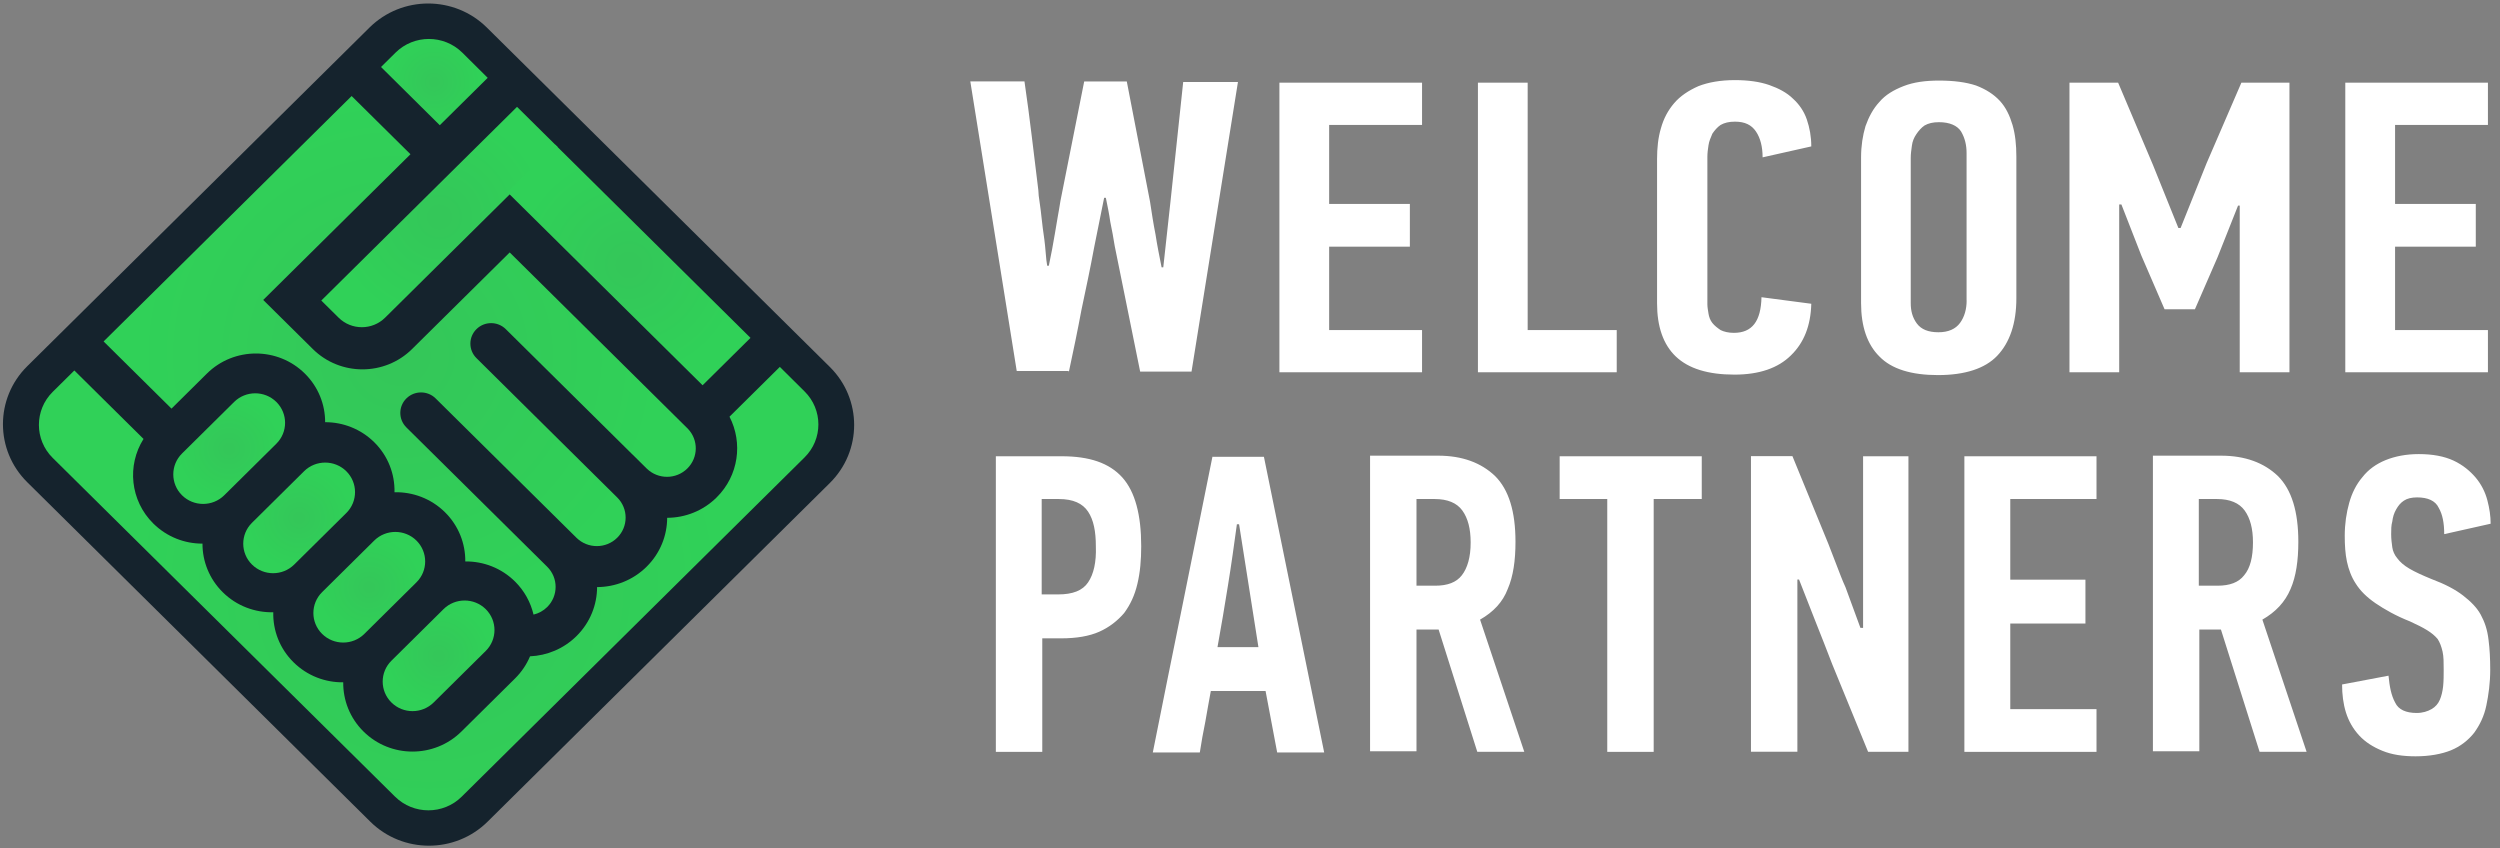 <svg width="165" height="56" viewBox="0 0 165 56" fill="none" xmlns="http://www.w3.org/2000/svg">
                                    <rect x="0" y="0" width="165" height="56" fill="#808080" stroke="none"/>
                                    <path class="logo-text"
                                          d="M129.649 49.624H138.369V46.801H132.678V41.154H137.639V38.258H132.678V32.936H138.369V30.113H129.649V49.624ZM151.178 38.872C151.541 38.038 151.69 36.991 151.69 35.759C151.69 33.766 151.252 32.322 150.339 31.414C149.426 30.545 148.185 30.074 146.581 30.074H142.092V49.585H145.156V41.548H146.581L149.133 49.62H152.236L149.317 40.895C150.191 40.393 150.811 39.741 151.178 38.872ZM148.114 37.968C147.751 38.439 147.166 38.656 146.362 38.656H145.121V32.936H146.327C147.166 32.936 147.787 33.191 148.15 33.697C148.513 34.203 148.696 34.89 148.696 35.798C148.696 36.771 148.513 37.497 148.114 37.968ZM70.067 30.113H65.726V49.624H68.79V42.131H70.031C71.054 42.131 71.893 41.985 72.549 41.695C73.204 41.405 73.755 40.973 74.192 40.463C74.594 39.918 74.887 39.304 75.066 38.544C75.25 37.783 75.32 36.952 75.32 36.045C75.32 33.982 74.918 32.461 74.079 31.518C73.204 30.545 71.889 30.113 70.067 30.113ZM71.815 38.435C71.452 38.98 70.793 39.231 69.844 39.231H68.751V32.936H69.883C70.832 32.936 71.452 33.225 71.815 33.77C72.178 34.315 72.326 35.072 72.326 36.053C72.365 37.099 72.182 37.895 71.815 38.435ZM163.73 40.571C163.473 40.1 163.075 39.702 162.563 39.304C162.052 38.907 161.357 38.544 160.483 38.219C159.862 37.964 159.39 37.748 159.023 37.532C158.656 37.315 158.403 37.095 158.219 36.844C158.036 36.628 157.927 36.373 157.891 36.122C157.856 35.867 157.817 35.577 157.817 35.253C157.817 34.963 157.817 34.674 157.891 34.419C157.927 34.129 158.001 33.874 158.145 33.623C158.29 33.368 158.438 33.187 158.656 33.044C158.875 32.897 159.168 32.828 159.531 32.828C160.225 32.828 160.737 33.044 160.955 33.515C161.209 33.952 161.318 34.527 161.318 35.253L164.382 34.566C164.382 34.06 164.308 33.554 164.164 33.009C164.019 32.465 163.762 31.959 163.399 31.526C163.032 31.094 162.559 30.692 161.939 30.402C161.318 30.113 160.553 29.97 159.64 29.97C158.801 29.97 158.071 30.116 157.45 30.367C156.83 30.622 156.319 30.982 155.92 31.491C155.518 31.962 155.226 32.542 155.046 33.194C154.863 33.847 154.753 34.569 154.753 35.365C154.753 35.979 154.789 36.558 154.898 37.068C155.007 37.574 155.191 38.08 155.479 38.517C155.772 38.988 156.209 39.42 156.791 39.818C157.376 40.216 158.141 40.652 159.055 41.011C159.527 41.228 159.894 41.409 160.186 41.591C160.479 41.772 160.698 41.954 160.881 42.17C161.026 42.386 161.135 42.676 161.209 43.004C161.283 43.329 161.283 43.726 161.283 44.198C161.283 44.561 161.283 44.92 161.248 45.283C161.213 45.607 161.139 45.935 161.029 46.187C160.92 46.441 160.737 46.658 160.483 46.801C160.229 46.947 159.901 47.056 159.499 47.056C158.805 47.056 158.293 46.839 158.079 46.368C157.821 45.897 157.712 45.318 157.642 44.595L154.578 45.175C154.578 45.827 154.652 46.441 154.831 47.021C155.015 47.6 155.304 48.106 155.706 48.542C156.108 48.975 156.619 49.303 157.24 49.554C157.86 49.809 158.59 49.917 159.429 49.917C160.342 49.917 161.143 49.77 161.763 49.52C162.384 49.265 162.895 48.867 163.297 48.361C163.66 47.855 163.953 47.276 164.101 46.55C164.245 45.862 164.355 45.066 164.355 44.198C164.355 43.475 164.32 42.823 164.245 42.243C164.167 41.548 163.984 41.042 163.73 40.571ZM80.027 30.113C79.371 33.372 78.712 36.628 78.056 39.888C77.4 43.108 76.741 46.368 76.085 49.662H79.188C79.297 48.975 79.406 48.322 79.551 47.635C79.66 46.947 79.804 46.26 79.914 45.607H83.528L84.293 49.662H87.396L83.419 30.151H80.027V30.113ZM80.355 42.707C80.609 41.332 80.831 39.957 81.049 38.617C81.268 37.277 81.451 35.937 81.635 34.6H81.779L83.056 42.711H80.355V42.707ZM106.079 32.936V49.624H109.143V32.936H112.316V30.113H102.937V32.936H106.079ZM99.511 38.872C99.874 38.038 100.022 36.991 100.022 35.759C100.022 33.766 99.585 32.322 98.671 31.414C97.758 30.545 96.517 30.074 94.913 30.074H90.424V49.585H93.488V41.548H94.948L97.501 49.62H100.603L97.684 40.895C98.562 40.393 99.183 39.741 99.511 38.872ZM96.482 37.968C96.119 38.439 95.534 38.656 94.729 38.656H93.488V32.936H94.694C95.534 32.936 96.154 33.191 96.517 33.697C96.88 34.203 97.063 34.89 97.063 35.798C97.067 36.771 96.849 37.497 96.482 37.968ZM122.936 41.44C122.901 41.44 122.862 41.44 122.862 41.44C122.862 41.44 122.827 41.44 122.788 41.44L121.804 38.76C121.586 38.289 121.402 37.783 121.219 37.312C121.036 36.84 120.856 36.369 120.673 35.898L118.3 30.105H115.564V49.616H118.627V38.25H118.737C119.104 39.192 119.467 40.096 119.83 41.038C120.193 41.942 120.559 42.885 120.922 43.827L123.295 49.62H125.957V30.113H122.964V41.444H122.936V41.44ZM93.855 21.786H87.724V16.282H93.051V13.459H87.724V8.246H93.855V5.457H84.441V24.57H93.855V21.786ZM144.867 20.407L146.362 16.97L147.712 13.568H147.822V24.57H151.104V5.457H147.931L145.632 10.779L143.919 15.05H143.774L142.096 10.887L139.797 5.457H136.585V24.57H139.867V13.494H140.012L141.327 16.862L142.861 20.411H144.867V20.407ZM106.7 21.786H100.826V5.457H97.543V24.57H106.704V21.786H106.7ZM164.203 21.786H158.075V16.282H163.402V13.459H158.075V8.246H164.203V5.457H154.789V24.57H164.203V21.786ZM133.08 19.685V10.347C133.08 9.551 133.006 8.864 132.826 8.246C132.643 7.632 132.389 7.087 131.987 6.654C131.585 6.222 131.074 5.894 130.418 5.643C129.763 5.426 128.959 5.318 127.975 5.318C127.062 5.318 126.297 5.426 125.641 5.681C124.985 5.936 124.435 6.26 124.037 6.732C123.635 7.164 123.342 7.709 123.124 8.323C122.94 8.937 122.831 9.624 122.831 10.385V20.013C122.831 21.535 123.233 22.728 124.037 23.524C124.841 24.358 126.152 24.756 127.905 24.756C129.692 24.756 131.008 24.323 131.808 23.489C132.643 22.616 133.08 21.35 133.08 19.685ZM129.798 19.832C129.798 20.411 129.653 20.917 129.361 21.315C129.068 21.713 128.596 21.929 127.936 21.929C127.28 21.929 126.804 21.747 126.511 21.35C126.219 20.952 126.109 20.515 126.109 20.009V10.416C126.109 10.161 126.145 9.91 126.184 9.62C126.219 9.331 126.328 9.076 126.476 8.86C126.621 8.643 126.804 8.427 127.023 8.28C127.276 8.137 127.569 8.064 127.971 8.064C128.666 8.064 129.177 8.28 129.431 8.678C129.685 9.111 129.794 9.582 129.794 10.092V19.832H129.798ZM70.539 24.57C70.832 23.196 71.124 21.821 71.378 20.442C71.671 19.067 71.963 17.692 72.217 16.313L72.873 13.054H72.986C73.095 13.598 73.204 14.104 73.279 14.645C73.388 15.19 73.497 15.73 73.571 16.236L75.25 24.524H78.641L81.705 5.411H78.091L77.252 13.301L76.776 17.646H76.666C76.522 16.924 76.374 16.198 76.264 15.475C76.12 14.753 76.011 14.027 75.901 13.305L74.368 5.376H71.557L69.988 13.266C69.879 13.989 69.735 14.68 69.626 15.402C69.516 16.089 69.372 16.816 69.223 17.538H69.114C69.079 17.356 69.04 17.032 69.005 16.561C68.97 16.089 68.896 15.549 68.821 15.039C68.747 14.494 68.712 13.989 68.638 13.517C68.564 13.046 68.529 12.722 68.529 12.54C68.384 11.347 68.236 10.15 68.092 8.956C67.947 7.798 67.799 6.604 67.615 5.372H64.04L67.104 24.486H70.535V24.57H70.539ZM119.545 20.048C118.998 19.975 118.452 19.901 117.901 19.832C117.355 19.758 116.809 19.685 116.258 19.616C116.223 21.207 115.638 21.968 114.436 21.968C114.073 21.968 113.78 21.894 113.561 21.786C113.343 21.639 113.159 21.496 113.015 21.315C112.871 21.133 112.796 20.917 112.761 20.701C112.726 20.485 112.687 20.264 112.687 20.087V10.347C112.687 10.092 112.722 9.841 112.761 9.586C112.796 9.331 112.906 9.08 113.015 8.825C113.159 8.609 113.343 8.392 113.561 8.246C113.815 8.103 114.108 8.029 114.51 8.029C115.165 8.029 115.603 8.246 115.895 8.682C116.188 9.115 116.332 9.694 116.332 10.385L119.545 9.663C119.545 9.01 119.435 8.431 119.252 7.89C119.068 7.346 118.741 6.878 118.339 6.515C117.937 6.118 117.39 5.828 116.77 5.612C116.149 5.395 115.384 5.287 114.506 5.287C113.557 5.287 112.753 5.43 112.098 5.685C111.442 5.975 110.896 6.338 110.494 6.809C110.092 7.28 109.799 7.821 109.619 8.473C109.436 9.088 109.366 9.775 109.366 10.501V20.021C109.366 21.543 109.768 22.736 110.607 23.532C111.446 24.327 112.722 24.725 114.475 24.725C116.118 24.725 117.359 24.289 118.198 23.458C119.068 22.616 119.506 21.496 119.545 20.048Z"
                                          fill="#FFFFFF" />
                                    <path
                                        d="M32.129 1.815C29.991 -0.297 26.529 -0.297 24.39 1.815L1.799 24.169C-0.34 26.285 -0.34 29.711 1.799 31.827L24.441 54.231C26.579 56.344 30.041 56.344 32.18 54.231L54.77 31.878C56.909 29.761 56.909 26.335 54.77 24.219L32.129 1.815Z"
                                        fill="#15232D" />
                                    <path
                                        d="M24.046 41.838L27.485 38.435C28.254 37.675 28.254 36.439 27.485 35.678C26.716 34.917 25.467 34.917 24.698 35.678L21.26 39.08C20.491 39.841 20.491 41.077 21.26 41.838C22.029 42.599 23.277 42.599 24.046 41.838Z"
                                        fill="url(#paint0_radial_4104_449)" />
                                    <path
                                        d="M19.417 37.261L22.856 33.859C23.625 33.098 23.625 31.862 22.856 31.101C22.087 30.34 20.838 30.34 20.069 31.101L16.631 34.504C15.862 35.265 15.862 36.5 16.631 37.261C17.403 38.022 18.648 38.022 19.417 37.261Z"
                                        fill="url(#paint1_radial_4104_449)" />
                                    <path
                                        d="M33.378 21.72L41.746 30H41.75L42.675 30.916C42.679 30.92 42.683 30.927 42.691 30.931C43.436 31.654 44.627 31.65 45.364 30.92C46.094 30.198 46.106 29.039 45.403 28.301L33.64 16.661L29.998 20.264L27.196 23.037C25.389 24.825 22.454 24.825 20.647 23.037C20.167 22.562 19.784 22.184 19.308 21.712L17.372 19.797L27.091 10.18L23.207 6.338L6.838 22.535L11.319 26.969L13.656 24.655C15.44 22.89 18.336 22.89 20.12 24.655C21.014 25.54 21.462 26.702 21.459 27.865C22.63 27.861 23.804 28.305 24.702 29.189C25.619 30.097 26.064 31.298 26.037 32.488C27.239 32.461 28.453 32.901 29.37 33.809C30.275 34.705 30.72 35.883 30.709 37.056C31.895 37.041 33.086 37.485 33.991 38.381C34.619 39.003 35.025 39.764 35.213 40.563C35.541 40.486 35.857 40.32 36.114 40.065C36.856 39.331 36.856 38.138 36.114 37.404L35.189 36.489L26.821 28.209C26.287 27.679 26.287 26.826 26.821 26.297C27.356 25.768 28.219 25.768 28.753 26.297L37.121 34.577L38.046 35.492C38.788 36.226 39.994 36.226 40.735 35.492C41.477 34.759 41.477 33.565 40.735 32.831L39.81 31.916L31.446 23.636C30.912 23.107 30.912 22.249 31.446 21.724C31.977 21.195 32.844 21.195 33.378 21.72Z"
                                        fill="url(#paint2_radial_4104_449)" />
                                    <path
                                        d="M28.621 46.364L32.059 42.962C32.828 42.201 32.828 40.965 32.059 40.204C31.29 39.443 30.041 39.443 29.272 40.204L25.834 43.607C25.065 44.367 25.065 45.603 25.834 46.364C26.603 47.125 27.852 47.125 28.621 46.364Z"
                                        fill="url(#paint3_radial_4104_449)" />
                                    <path
                                        d="M18.239 26.529C17.47 25.768 16.221 25.768 15.452 26.529L12.013 29.931C11.245 30.692 11.245 31.928 12.013 32.688C12.782 33.449 14.031 33.449 14.8 32.688L18.239 29.286C19.008 28.525 19.008 27.289 18.239 26.529Z"
                                        fill="url(#paint4_radial_4104_449)" />
                                    <path
                                        d="M51.469 24.215L48.147 27.502C49.037 29.224 48.756 31.391 47.296 32.831C46.395 33.724 45.212 34.172 44.033 34.175C44.03 35.346 43.577 36.512 42.675 37.404C41.774 38.296 40.591 38.744 39.408 38.748C39.404 39.918 38.952 41.089 38.05 41.981C37.199 42.823 36.099 43.267 34.982 43.317C34.76 43.846 34.432 44.344 33.995 44.777L30.455 48.28C28.671 50.045 25.775 50.045 23.992 48.28C23.086 47.384 22.641 46.206 22.653 45.032C21.466 45.047 20.276 44.603 19.37 43.707C18.453 42.8 18.008 41.598 18.036 40.409C16.834 40.436 15.62 39.996 14.703 39.088C13.809 38.204 13.36 37.041 13.364 35.879C12.189 35.883 11.018 35.438 10.12 34.554C8.587 33.036 8.372 30.715 9.473 28.969L4.906 24.451L3.478 25.864C2.264 27.065 2.264 29.02 3.478 30.221L26.072 52.578C27.29 53.783 29.261 53.783 30.474 52.578L53.1 30.19C54.318 28.989 54.318 27.035 53.1 25.833L51.469 24.215Z"
                                        fill="url(#paint5_radial_4104_449)" />
                                    <path
                                        d="M29.026 8.265L32.188 5.137L30.51 3.472C29.292 2.271 27.321 2.271 26.107 3.472L25.147 4.422L29.026 8.265Z"
                                        fill="url(#paint6_radial_4104_449)" />
                                    <path
                                        d="M25.416 20.967L30.197 16.236L32.106 14.348L33.355 13.112L33.64 12.83L36.801 9.701L34.124 7.052L21.205 19.836L22.349 20.967C23.195 21.805 24.569 21.805 25.416 20.967Z"
                                        fill="url(#paint7_radial_4104_449)" />
                                    <path d="M49.533 22.3L36.645 9.551L33.484 12.679L46.371 25.428L49.533 22.3Z"
                                          fill="url(#paint8_radial_4104_449)" />
                                    <defs>
                                        <radialGradient id="paint0_radial_4104_449" cx="0" cy="0" r="1" gradientUnits="userSpaceOnUse"
                                                        gradientTransform="translate(24.373 38.759) scale(3.689 3.651)">
                                            <stop offset="0.067" stop-color="#34C759" />
                                            <stop offset="0.94" stop-color="#30D158" />
                                        </radialGradient>
                                        <radialGradient id="paint1_radial_4104_449" cx="0" cy="0" r="1" gradientUnits="userSpaceOnUse"
                                                        gradientTransform="translate(19.746 34.181) scale(3.689 3.651)">
                                            <stop offset="0.067" stop-color="#34C759" />
                                            <stop offset="0.94" stop-color="#30D158" />
                                        </radialGradient>
                                        <radialGradient id="paint2_radial_4104_449" cx="0" cy="0" r="1" gradientUnits="userSpaceOnUse"
                                                        gradientTransform="translate(26.38 23.452) scale(18.452 18.258)">
                                            <stop offset="0.067" stop-color="#34C759" />
                                            <stop offset="0.94" stop-color="#30D158" />
                                        </radialGradient>
                                        <radialGradient id="paint3_radial_4104_449" cx="0" cy="0" r="1" gradientUnits="userSpaceOnUse"
                                                        gradientTransform="translate(28.947 43.286) scale(3.689 3.651)">
                                            <stop offset="0.067" stop-color="#34C759" />
                                            <stop offset="0.94" stop-color="#30D158" />
                                        </radialGradient>
                                        <radialGradient id="paint4_radial_4104_449" cx="0" cy="0" r="1" gradientUnits="userSpaceOnUse"
                                                        gradientTransform="translate(15.126 29.61) scale(3.689 3.651)">
                                            <stop offset="0.067" stop-color="#34C759" />
                                            <stop offset="0.94" stop-color="#30D158" />
                                        </radialGradient>
                                        <radialGradient id="paint5_radial_4104_449" cx="0" cy="0" r="1" gradientUnits="userSpaceOnUse"
                                                        gradientTransform="translate(28.288 38.849) scale(20.981 20.761)">
                                            <stop offset="0.067" stop-color="#34C759" />
                                            <stop offset="0.94" stop-color="#30D158" />
                                        </radialGradient>
                                        <radialGradient id="paint6_radial_4104_449" cx="0" cy="0" r="1" gradientUnits="userSpaceOnUse"
                                                        gradientTransform="translate(28.664 5.418) scale(3.215 3.181)">
                                            <stop offset="0.067" stop-color="#34C759" />
                                            <stop offset="0.94" stop-color="#30D158" />
                                        </radialGradient>
                                        <radialGradient id="paint7_radial_4104_449" cx="0" cy="0" r="1" gradientUnits="userSpaceOnUse"
                                                        gradientTransform="translate(29.002 14.324) scale(7.577 7.497)">
                                            <stop offset="0.067" stop-color="#34C759" />
                                            <stop offset="0.94" stop-color="#30D158" />
                                        </radialGradient>
                                        <radialGradient id="paint8_radial_4104_449" cx="0" cy="0" r="1" gradientUnits="userSpaceOnUse"
                                                        gradientTransform="translate(41.508 17.489) scale(8.023 7.939)">
                                            <stop offset="0.067" stop-color="#34C759" />
                                            <stop offset="0.94" stop-color="#30D158" />
                                        </radialGradient>
                                    </defs>
                                </svg>